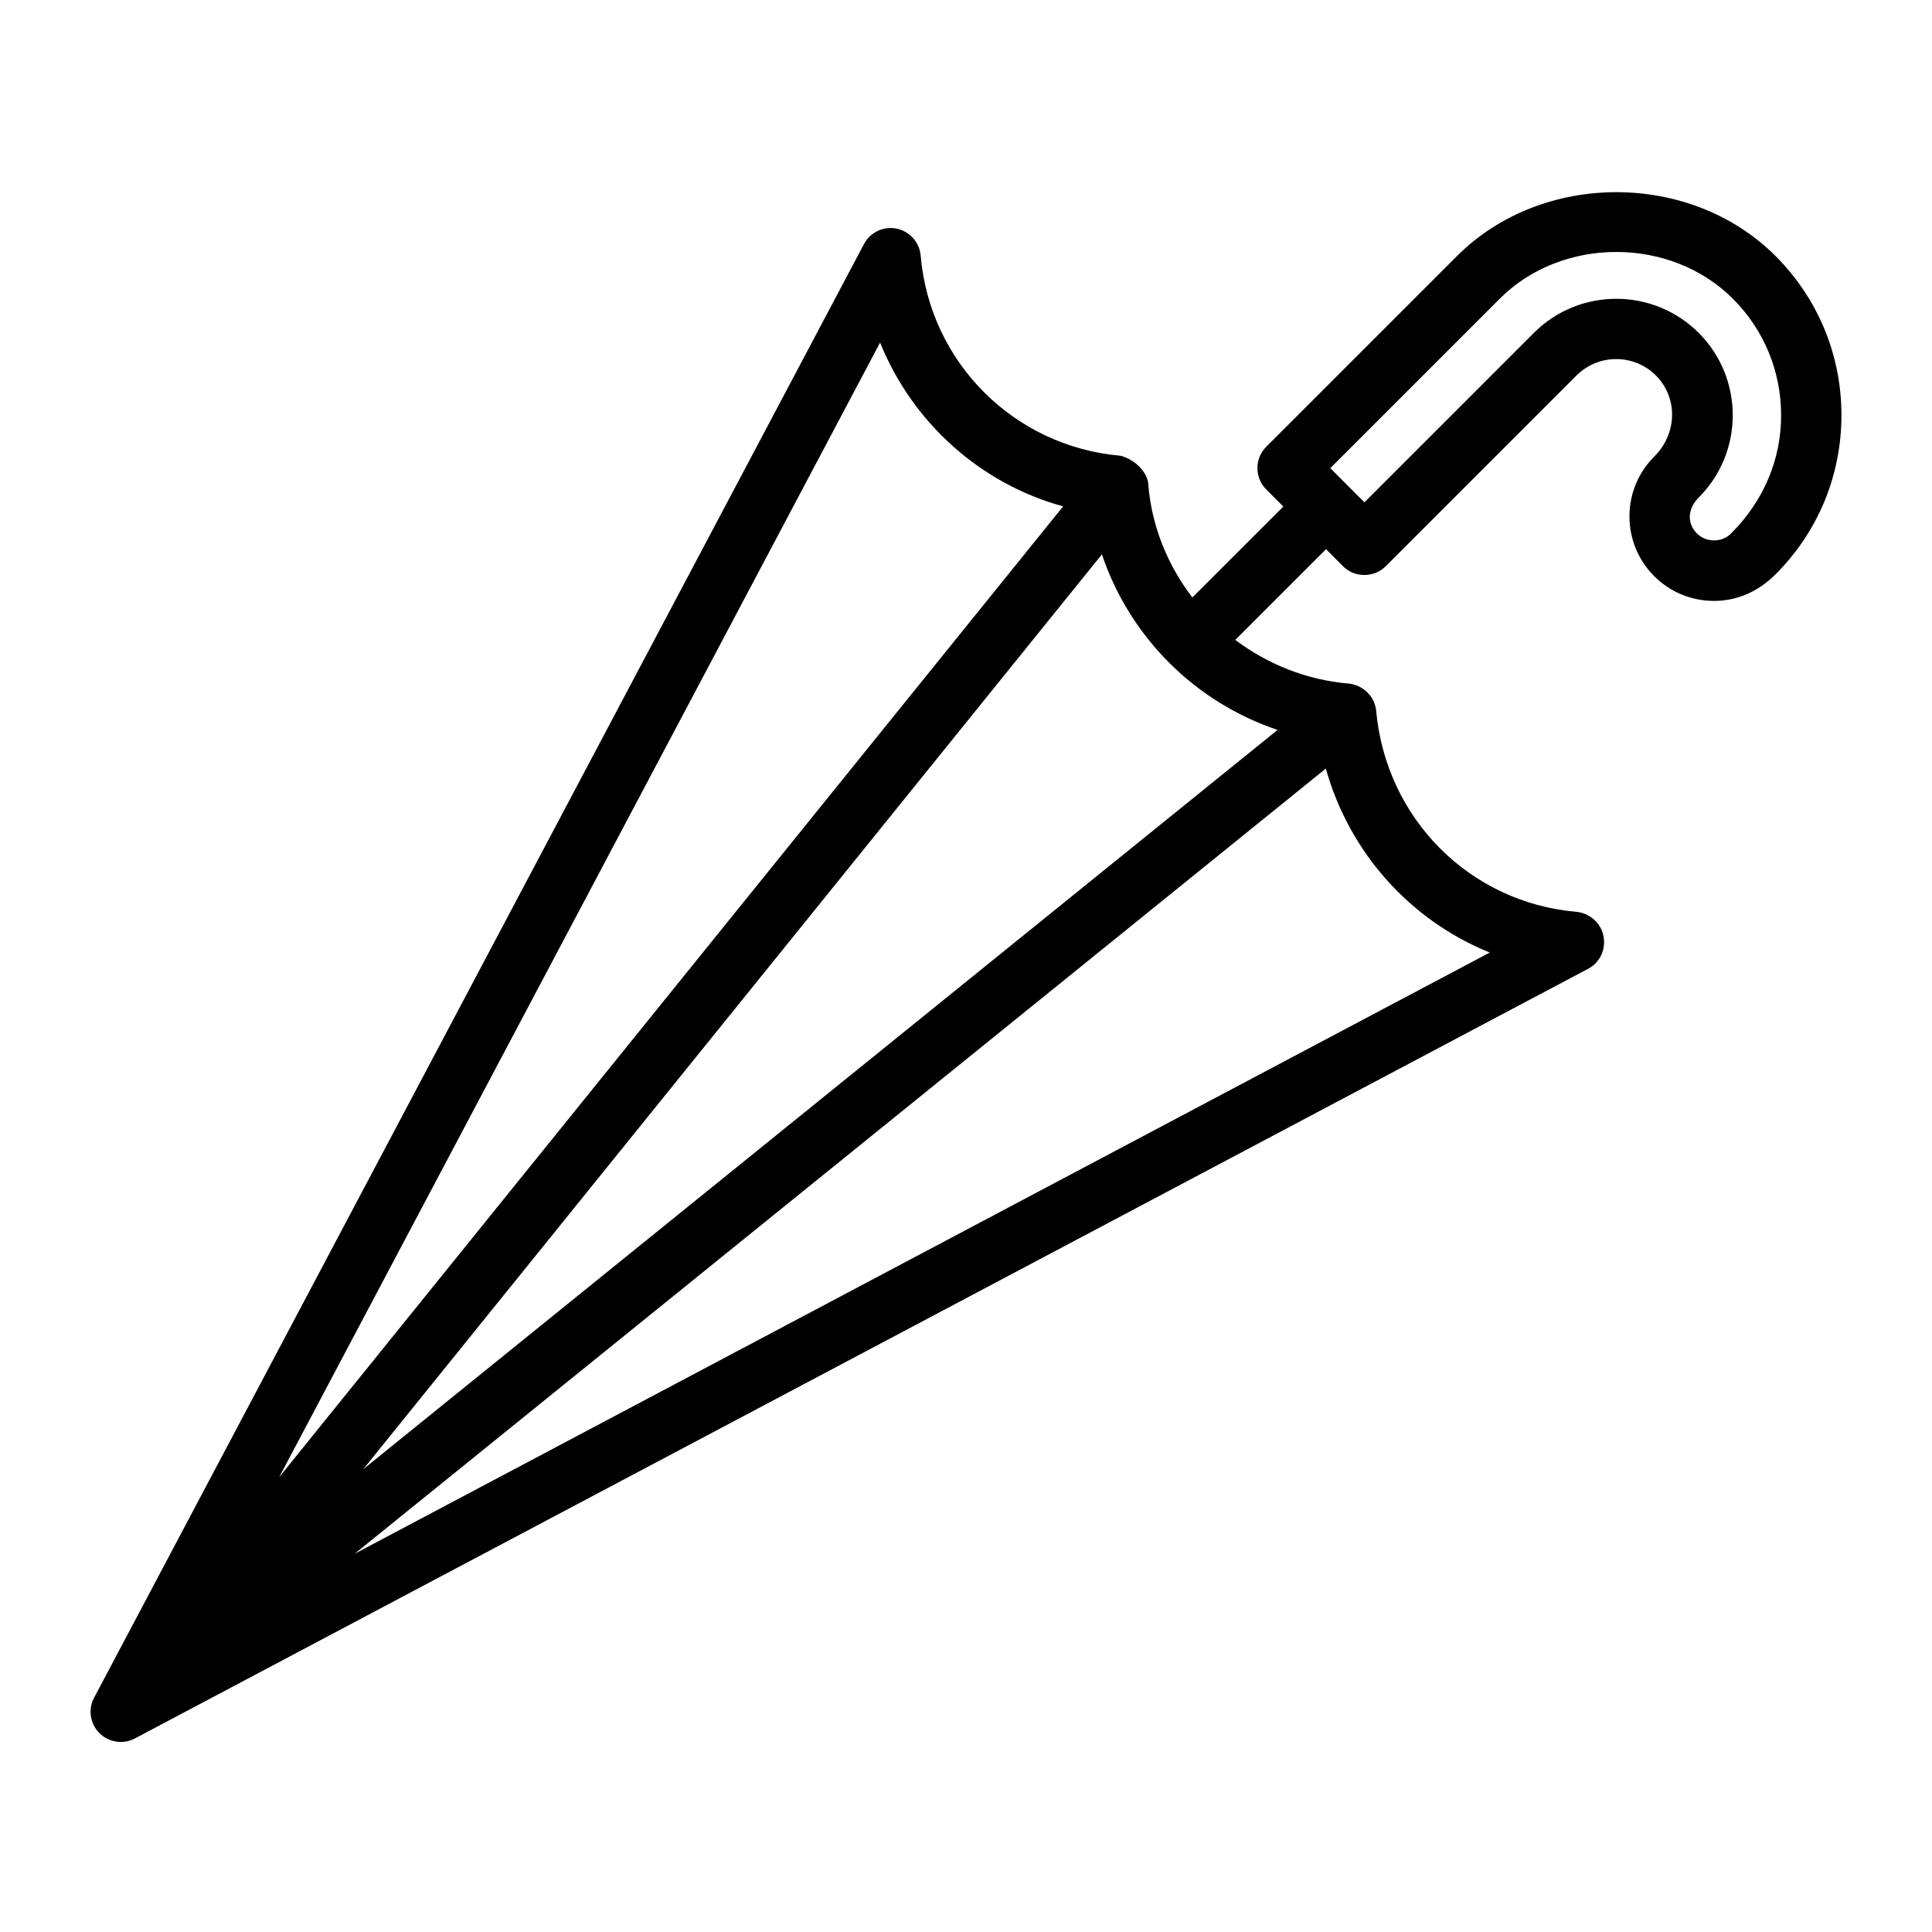 <?xml version="1.0" encoding="UTF-8"?>
<svg xmlns="http://www.w3.org/2000/svg" id="Layer_1" height="512" viewBox="0 0 32 32" width="512">
  <path d="m24.133 4.24-3.16 3.16c-.195.195-.195.512 0 .707l.283.283-1.507 1.506c-.402-.526-.667-1.158-.728-1.848 0-.229-.236-.443-.459-.499-1.768-.153-3.161-1.547-3.313-3.315-.019-.221-.182-.403-.398-.447-.217-.045-.438.06-.541.256l-12.751 24.076c-.104.194-.067.432.088.587.156.156.395.19.588.088l24.075-12.751c.195-.104.292-.325.248-.542s-.232-.38-.453-.399c-1.764-.154-3.155-1.546-3.313-3.345-.03-.233-.225-.414-.459-.435-.703-.061-1.342-.325-1.873-.723l1.503-1.503.282.283c.191.193.516.193.707 0l3.16-3.16c.364-.363.953-.361 1.315 0 .362.363.362.953-.028 1.344-.265.265-.41.616-.41.99s.146.726.409.989c.265.265.615.41.989.411h.001c.374 0 .726-.146 1.019-.439.705-.703 1.093-1.64 1.093-2.637s-.388-1.933-1.093-2.638c-1.408-1.408-3.864-1.408-5.274.001zm-9.556 1.434c.537 1.33 1.665 2.339 3.032 2.713l-12.986 16.081zm10.098 10.103-18.802 9.959 16.087-13.006c.389 1.39 1.396 2.514 2.715 3.047zm-3.515-3.687-15.143 12.244 12.234-15.152c.461 1.369 1.538 2.446 2.909 2.908zm7.512-3.254c-.153.153-.412.153-.565 0-.171-.171-.153-.412.028-.594.753-.752.753-1.977 0-2.729-.376-.376-.87-.564-1.364-.564-.495 0-.989.188-1.365.564l-2.807 2.807-.565-.566 2.807-2.807c1.03-1.031 2.828-1.032 3.86 0 .516.516.8 1.202.8 1.931s-.285 1.414-.829 1.958z"></path>
</svg>
